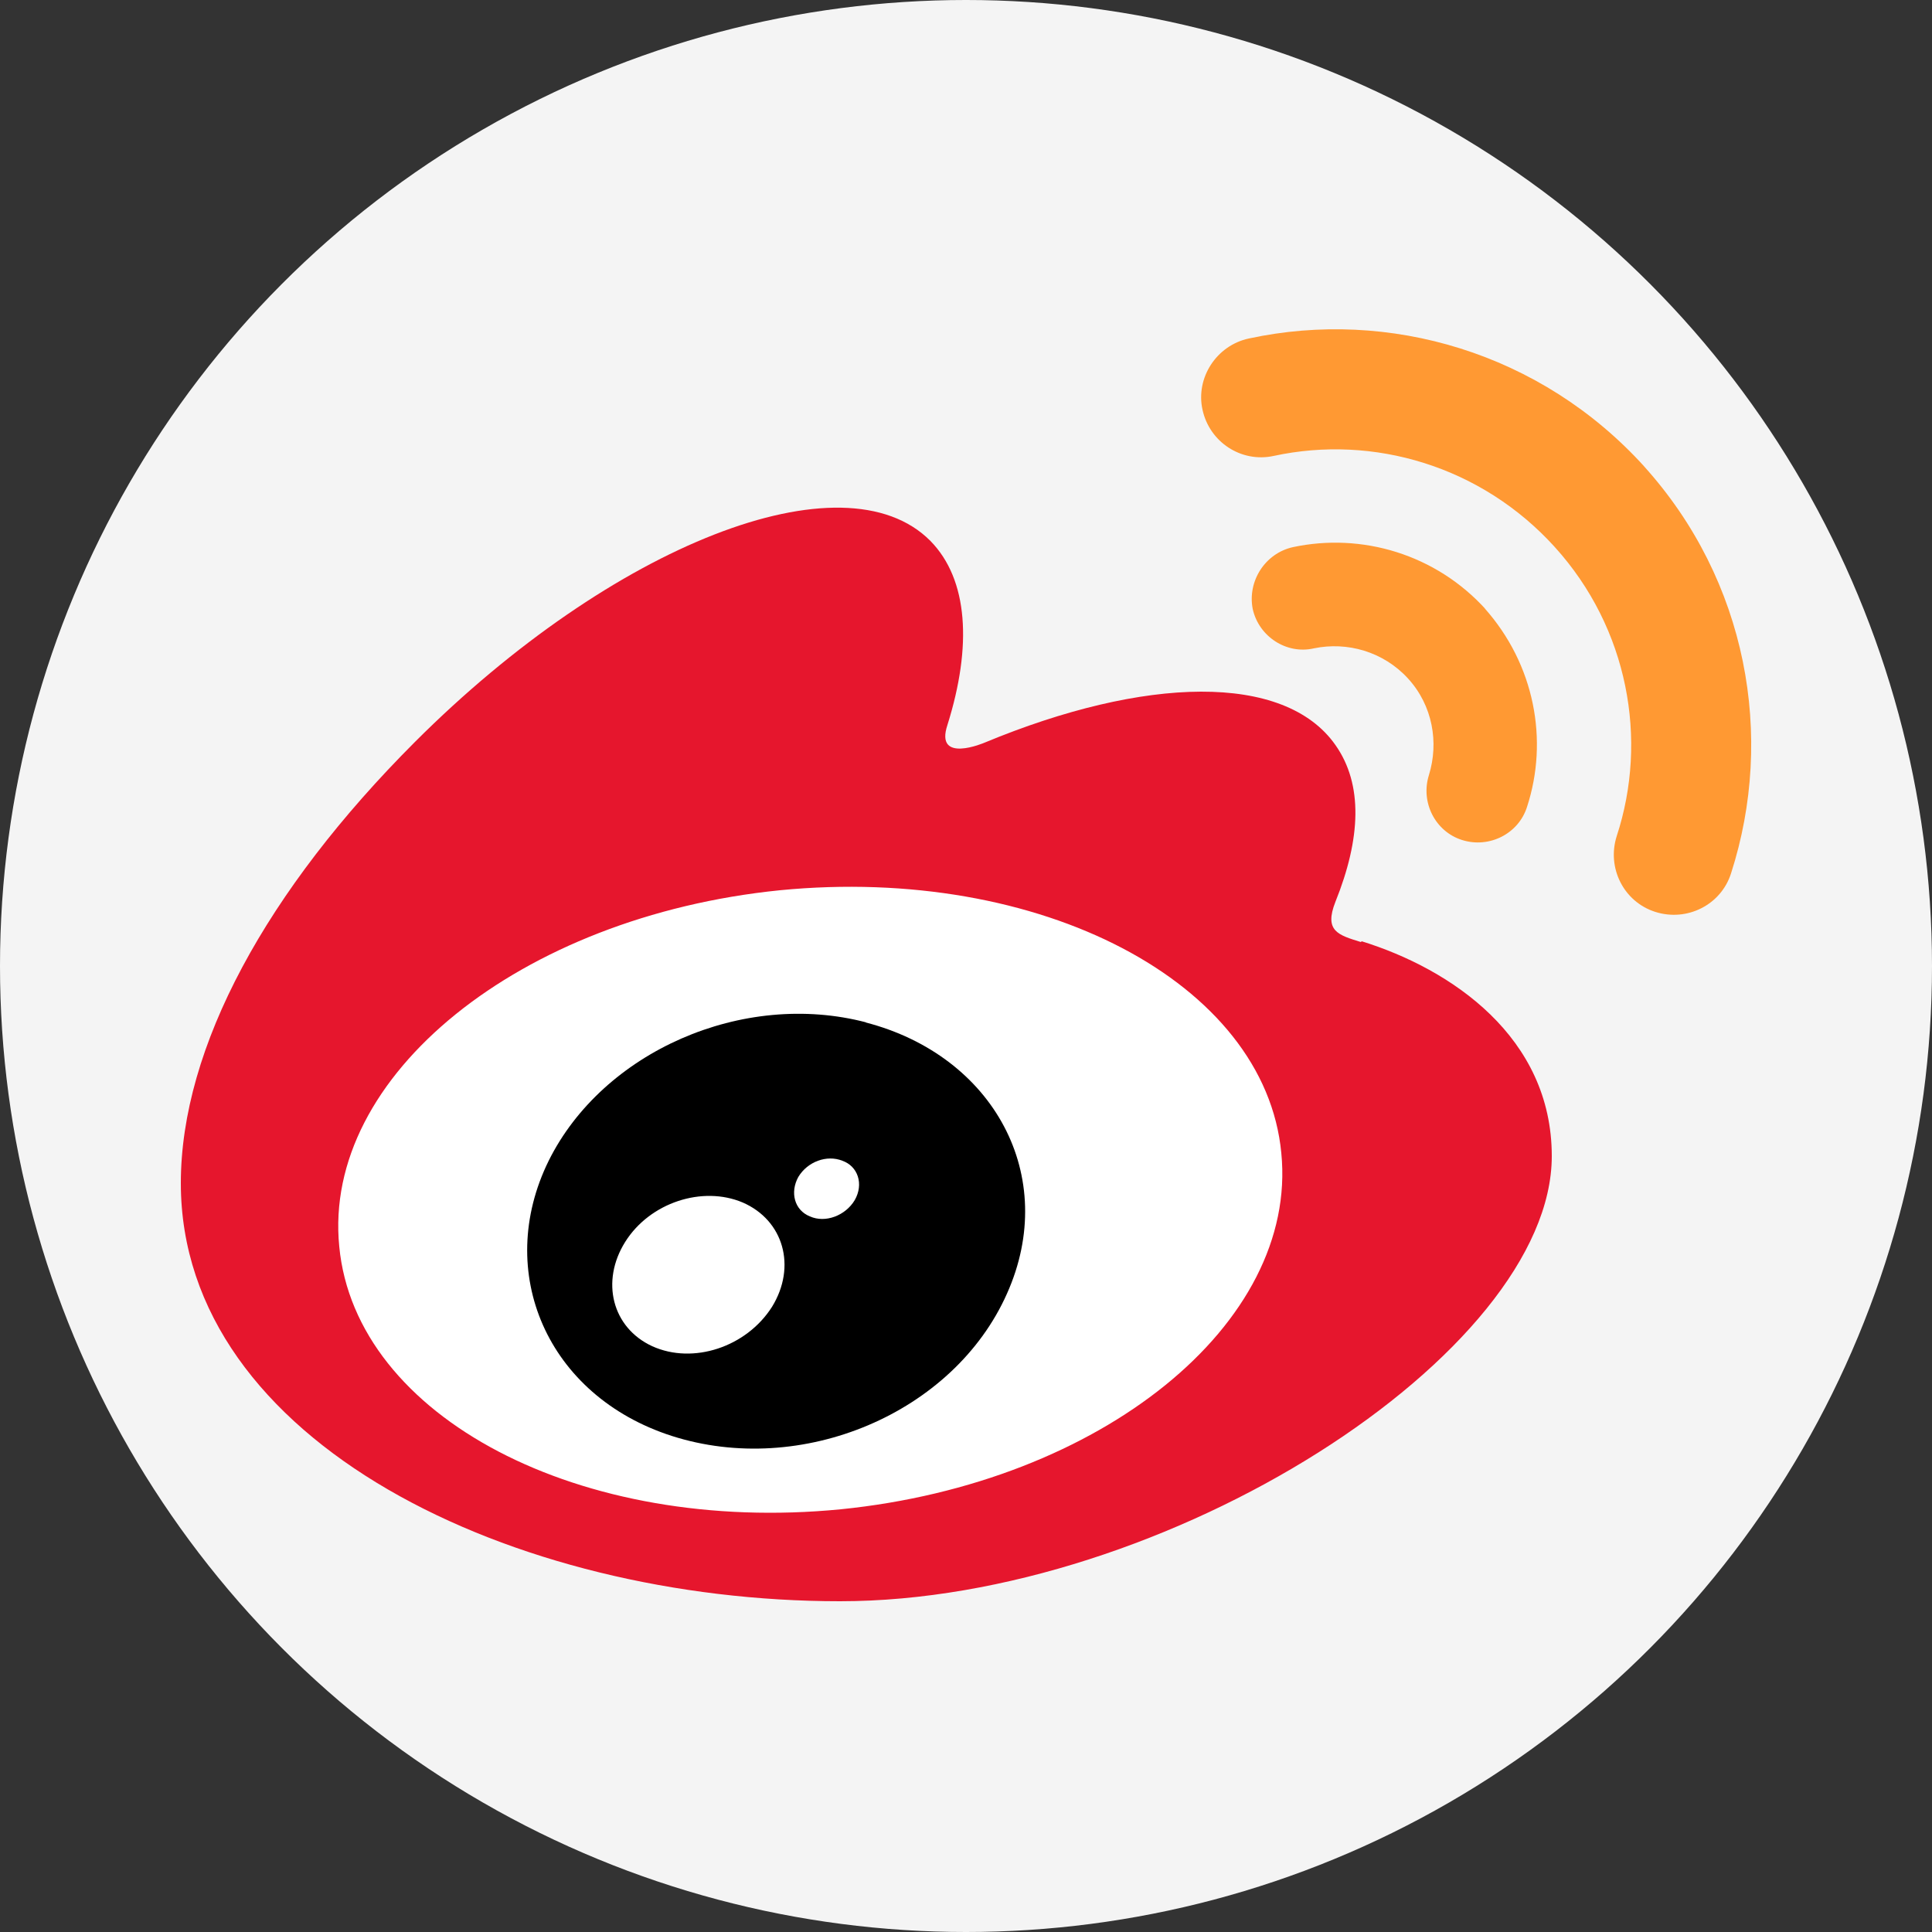 <?xml version="1.0" encoding="UTF-8"?>
<svg xmlns="http://www.w3.org/2000/svg" version="1.1" viewBox="0 0 250 250">
  <rect x="0" y="0" width="250" height="250" fill="#333333" stroke="none"/>
  <defs>
    <style>
      .cls-1 {
        fill: #fff;
      }

      .cls-2 {
        fill: #e6162d;
      }

      .cls-3 {
        fill: #f93;
      }

      .cls-4 {
        fill: #f4f4f4;
      }
    </style>
  </defs>
  <!-- Generator: Adobe Illustrator 28.7.1, SVG Export Plug-In . SVG Version: 1.2.0 Build 142)  -->
  <g>
    <g id="Layer_1">
      <circle class="cls-4" cx="125" cy="125" r="125"/>
      <g>
        <path class="cls-1" d="M38.3,155.9c0,23.7,30.8,42.9,68.9,42.9s68.9-19.2,68.9-42.9-30.8-42.9-68.9-42.9-68.9,19.2-68.9,42.9"/>
        <path class="cls-2" d="M108.8,195.3c-33.7,3.3-62.8-11.9-64.9-34-2.2-22.1,23.4-42.7,57-46.1,33.7-3.3,62.8,11.9,64.9,34,2.2,22.1-23.3,42.7-57,46.1M176.1,121.9c-2.9-.9-4.8-1.4-3.3-5.2,3.3-8.2,3.6-15.2,0-20.3-6.6-9.4-24.7-8.9-45.4-.3,0,0-6.5,2.8-4.8-2.3,3.2-10.2,2.7-18.8-2.2-23.8-11.2-11.3-41.1.4-66.7,26-19.2,19.2-30.3,39.5-30.3,57.1,0,33.6,43.1,54.1,85.3,54.1s92.1-32.1,92.1-57.6c0-15.4-13-24.2-24.6-27.8"/>
        <path class="cls-3" d="M212.8,60.4c-13.4-14.8-33.1-20.5-51.2-16.6h0c-4.2.9-6.9,5.1-6,9.2.9,4.2,5,6.9,9.2,6,12.9-2.8,26.9,1.3,36.4,11.8,9.5,10.5,12.1,24.9,8,37.4h0c-1.3,4.1.9,8.5,5,9.8,4.1,1.3,8.5-.9,9.8-5h0c5.7-17.7,2.1-37.9-11.3-52.7"/>
        <path class="cls-3" d="M192.3,78.9c-6.5-7.2-16.1-10-25-8.1-3.6.8-5.9,4.4-5.2,8,.8,3.6,4.4,5.9,7.9,5.1h0c4.3-.9,9,.4,12.2,3.9,3.2,3.5,4,8.3,2.7,12.5h0c-1.1,3.5.8,7.3,4.3,8.4,3.5,1.1,7.3-.8,8.4-4.3,2.8-8.6,1-18.4-5.5-25.7"/>
        <path d="M110.6,155.3c-1.2,2-3.8,3-5.8,2.1-2-.8-2.6-3.1-1.5-5.1,1.2-2,3.7-2.9,5.7-2.1,2,.7,2.8,3,1.6,5.1M99.9,169.1c-3.3,5.2-10.2,7.5-15.5,5.1-5.2-2.4-6.7-8.4-3.5-13.5,3.2-5.1,10-7.3,15.2-5.1,5.3,2.3,7,8.3,3.8,13.5M112.1,132.3c-16-4.2-34.1,3.8-41.1,17.9-7.1,14.4-.2,30.4,15.9,35.6,16.8,5.4,36.5-2.9,43.4-18.4,6.8-15.2-1.7-30.8-18.3-35.1"/>
      </g>
    </g>
  </g>
</svg>